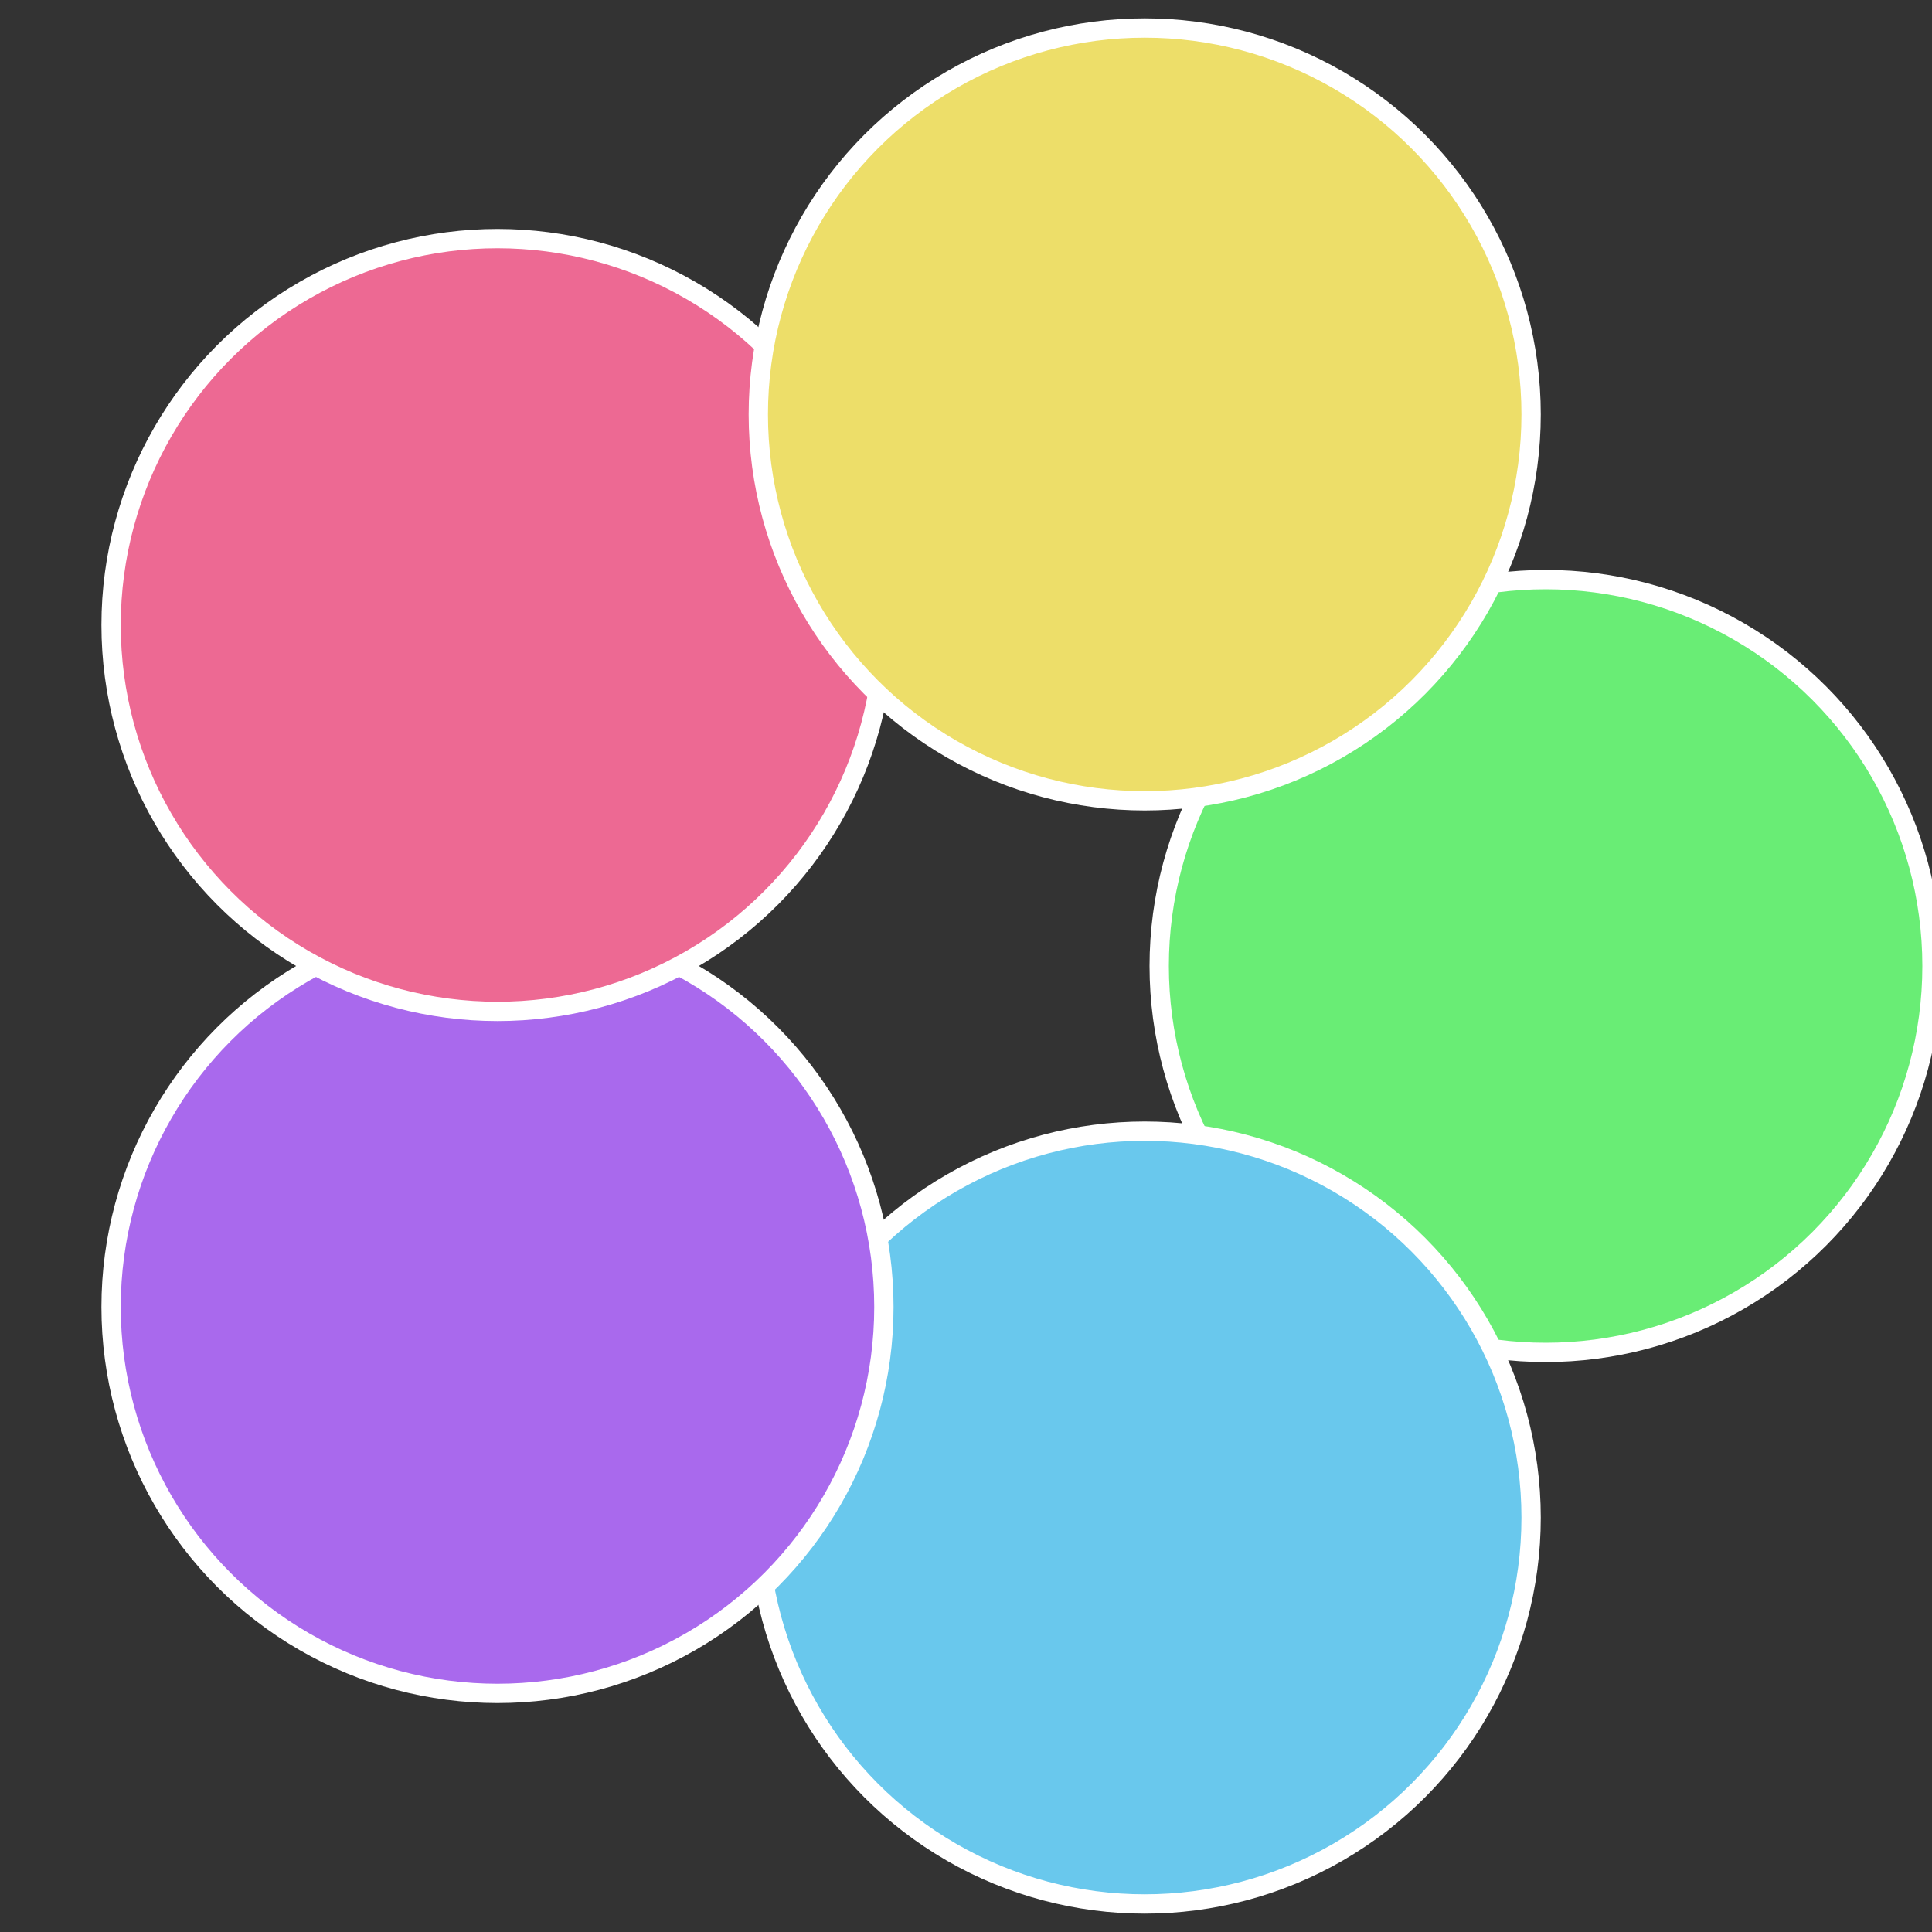 <?xml version="1.0" standalone="no"?>
<svg width="500" height="500" viewBox="-1 -1 2 2" xmlns="http://www.w3.org/2000/svg">
 
                <rect x="-1" y="-1" width="2" height="2" fill="#333333" stroke="none"/>
 
                <circle cx="0.6" cy="0" r="0.4" fill="#69ed75" stroke="#fff" stroke-width="1%" />
             
                <circle cx="0.185" cy="0.571" r="0.4" fill="#69c8ed" stroke="#fff" stroke-width="1%" />
             
                <circle cx="-0.485" cy="0.353" r="0.4" fill="#a969ed" stroke="#fff" stroke-width="1%" />
             
                <circle cx="-0.485" cy="-0.353" r="0.4" fill="#ed6993" stroke="#fff" stroke-width="1%" />
             
                <circle cx="0.185" cy="-0.571" r="0.4" fill="#edde69" stroke="#fff" stroke-width="1%" />
            </svg>
